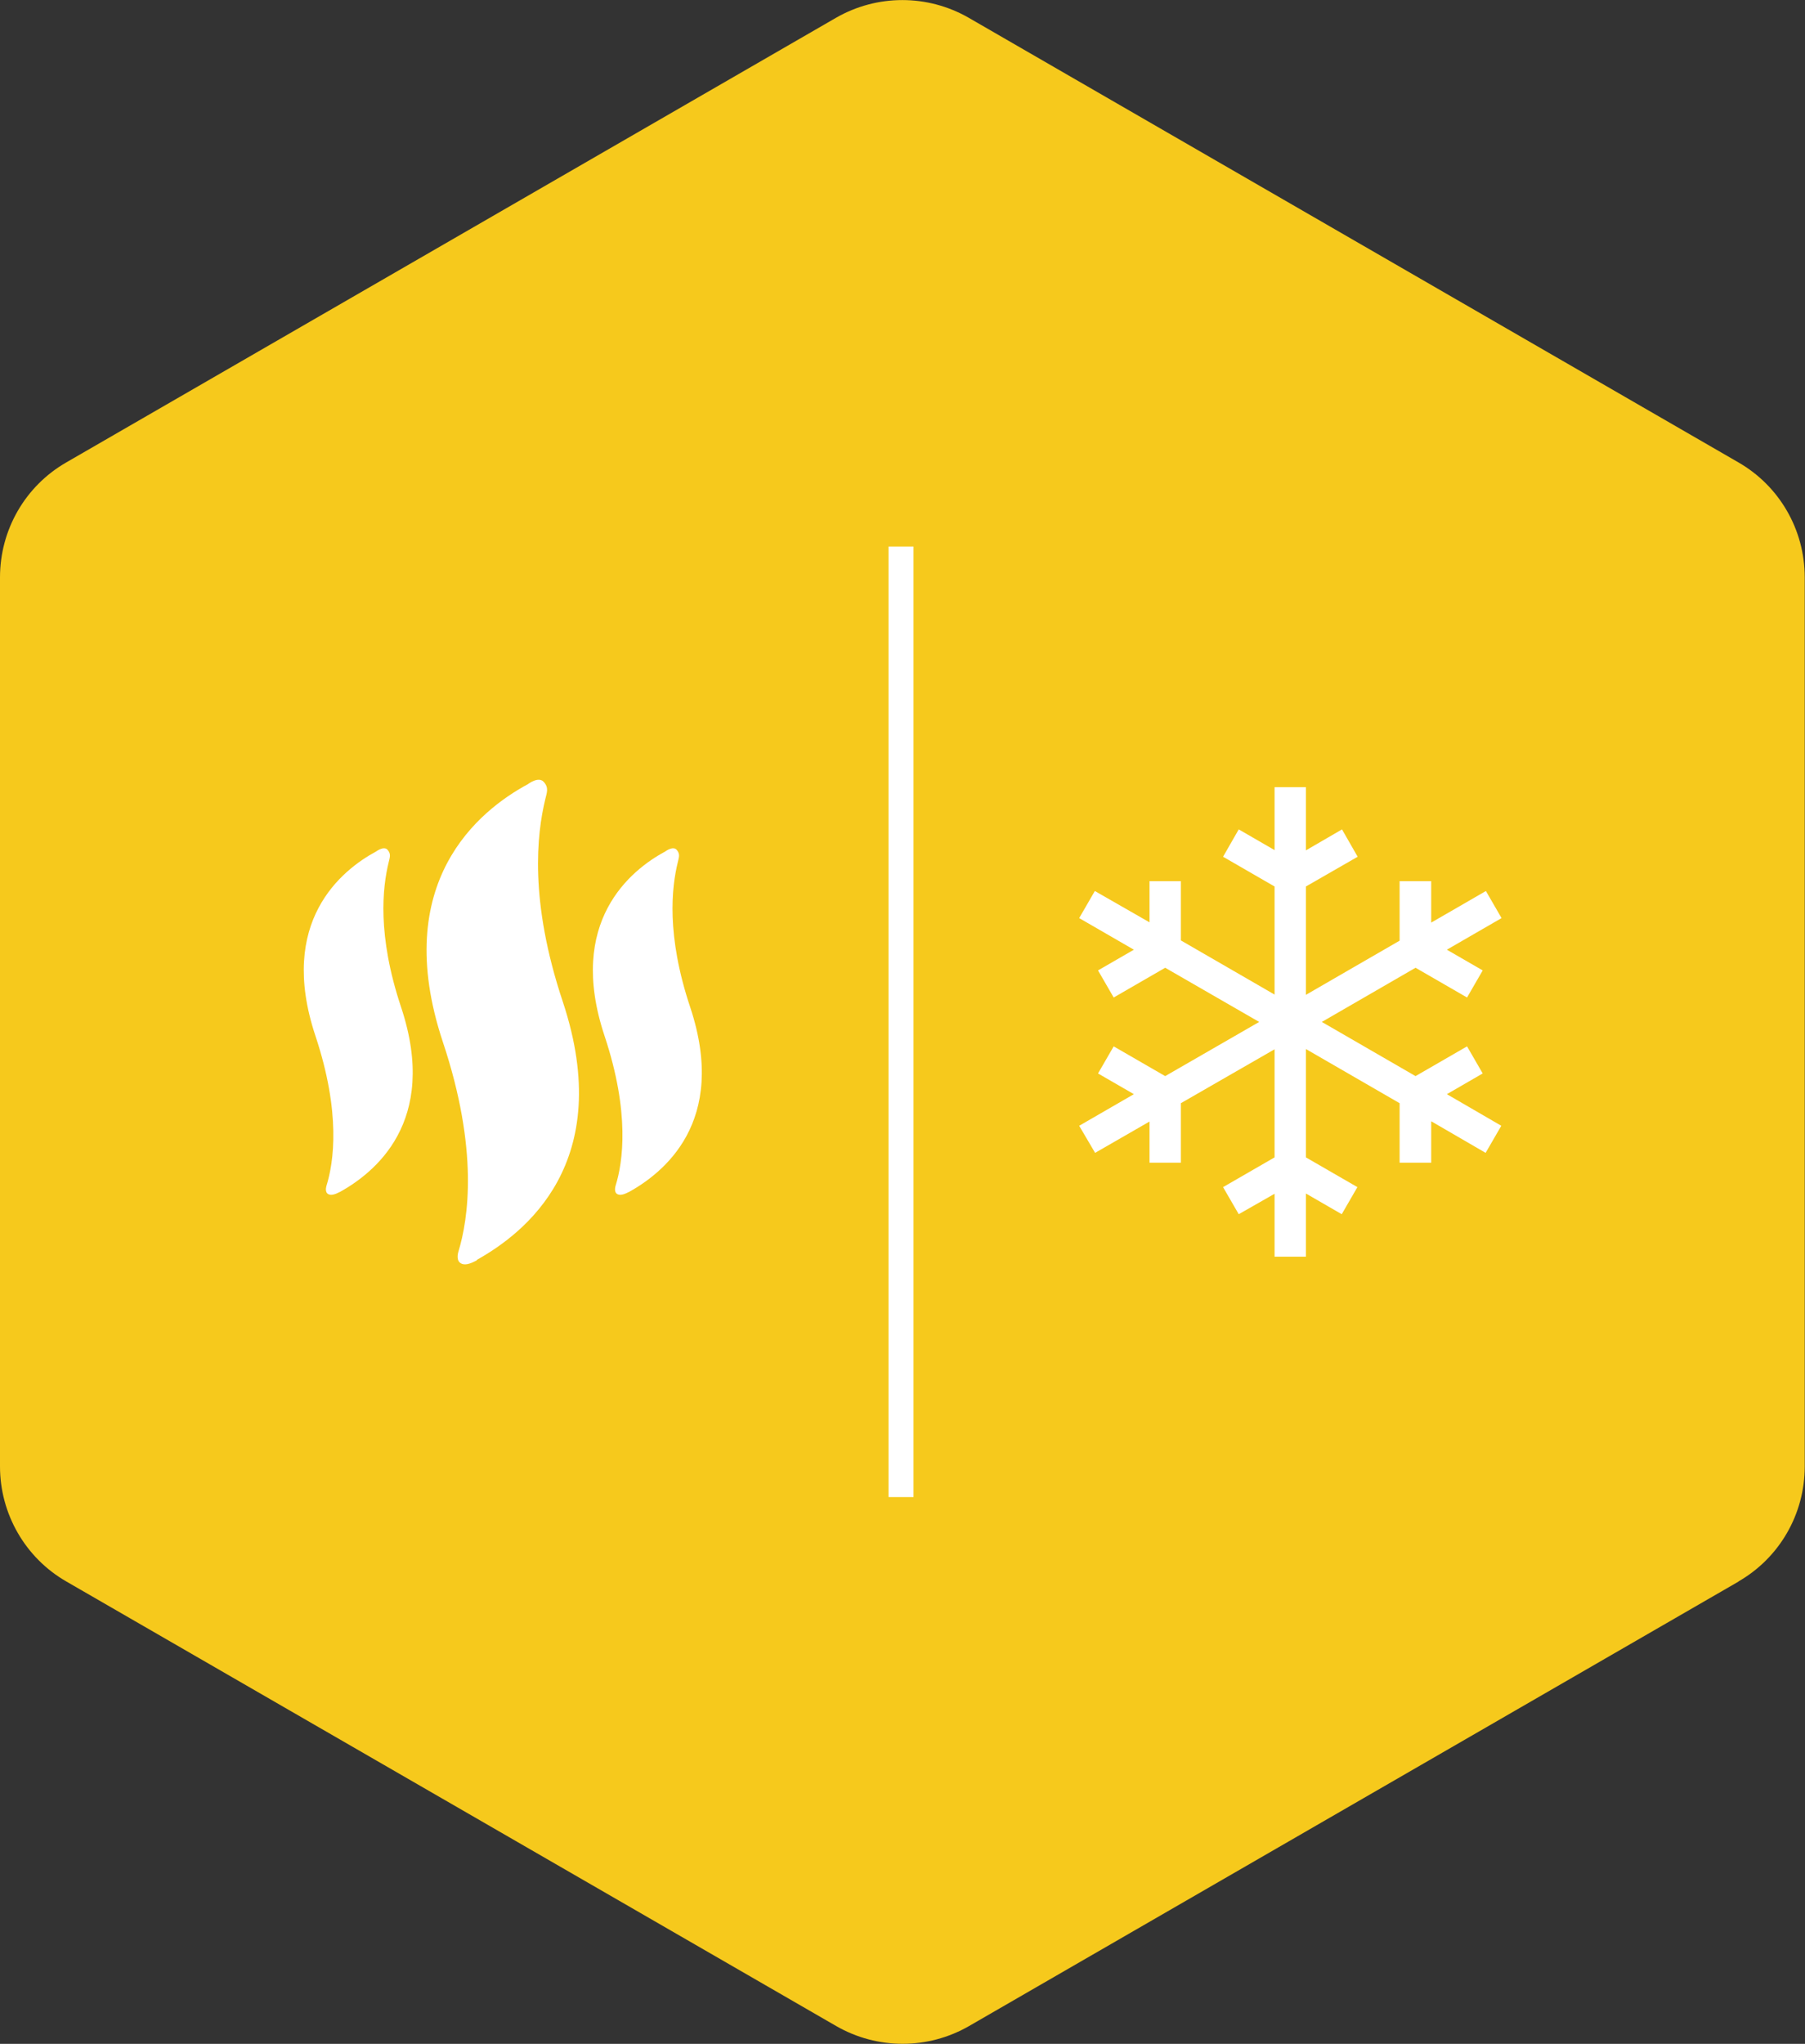 <?xml version="1.0" encoding="UTF-8"?> <svg xmlns="http://www.w3.org/2000/svg" id="Layer_2" width="67.99" height="76.96" viewBox="0 0 67.99 76.96"><rect x="0" y="0" width="67.99" height="76.96" fill="#333333" stroke="none"/><defs><style>.cls-1{fill:#f6c91c;}.cls-2{fill:#fff;}</style></defs><g id="Layer_1-2"><g><path class="cls-1" d="M65.49,59.55l-28.99,16.74c-1.55,.89-3.45,.89-5,0L2.5,59.55C.95,58.66,0,57,0,55.22V21.74c0-1.79,.95-3.44,2.5-4.33L31.49,.67c1.55-.89,3.45-.89,5,0l28.99,16.74c1.55,.89,2.5,2.54,2.5,4.33V55.22c0,1.79-.95,3.44-2.5,4.33Z"></path><g><g><path class="cls-2" d="M17.96,47.44c1.79-1,5.25-3.66,3.24-9.72-1.27-3.8-.98-6.31-.66-7.63,.06-.25,.14-.43-.06-.65s-.6,.09-.6,.09c-1.82,.98-5.2,3.68-3.2,9.7,1.36,4.07,.96,6.67,.59,7.89,0,0-.1,.29,.05,.42s.38,.06,.65-.09Z"></path><path class="cls-2" d="M23.68,44.89c1.28-.71,3.76-2.62,2.32-6.96-.91-2.72-.7-4.52-.47-5.46,.04-.18,.1-.31-.04-.47s-.43,.06-.43,.06c-1.3,.7-3.72,2.64-2.29,6.94,.97,2.91,.69,4.77,.42,5.64,0,0-.07,.2,.03,.3,.1,.09,.27,.05,.47-.06Z"></path><path class="cls-2" d="M12.79,44.89c1.28-.71,3.76-2.62,2.32-6.96-.91-2.72-.7-4.52-.47-5.46,.04-.18,.1-.31-.04-.47-.14-.16-.43,.06-.43,.06-1.3,.7-3.72,2.64-2.29,6.94,.97,2.91,.69,4.77,.42,5.64,0,0-.07,.2,.03,.3,.1,.09,.27,.05,.47-.06Z"></path></g><polygon class="cls-2" points="55.85 40.42 55.26 39.4 53.32 40.52 49.79 38.48 53.32 36.44 55.26 37.56 55.85 36.54 54.5 35.76 56.56 34.57 55.97 33.55 53.91 34.74 53.91 33.18 52.72 33.18 52.72 35.42 49.19 37.46 49.19 33.38 51.14 32.26 50.55 31.23 49.19 32.02 49.19 29.64 48.01 29.64 48.01 32.01 46.66 31.23 46.07 32.26 48.01 33.38 48.01 37.45 44.48 35.41 44.48 33.18 43.3 33.18 43.3 34.73 41.24 33.55 40.65 34.57 42.71 35.76 41.36 36.54 41.95 37.56 43.89 36.44 47.43 38.48 43.89 40.52 41.95 39.4 41.36 40.42 42.71 41.2 40.65 42.39 41.25 43.41 43.3 42.23 43.3 43.78 44.48 43.78 44.48 41.54 48.01 39.51 48.01 43.58 46.07 44.7 46.66 45.72 48.01 44.95 48.01 47.32 49.19 47.32 49.19 44.94 50.54 45.72 51.13 44.7 49.19 43.58 49.19 39.5 52.72 41.54 52.72 43.78 53.91 43.78 53.91 42.22 55.96 43.41 56.55 42.39 54.5 41.2 55.85 40.42"></polygon><rect class="cls-2" x="33.47" y="20.58" width=".94" height="35.79"></rect></g></g></g></svg> 